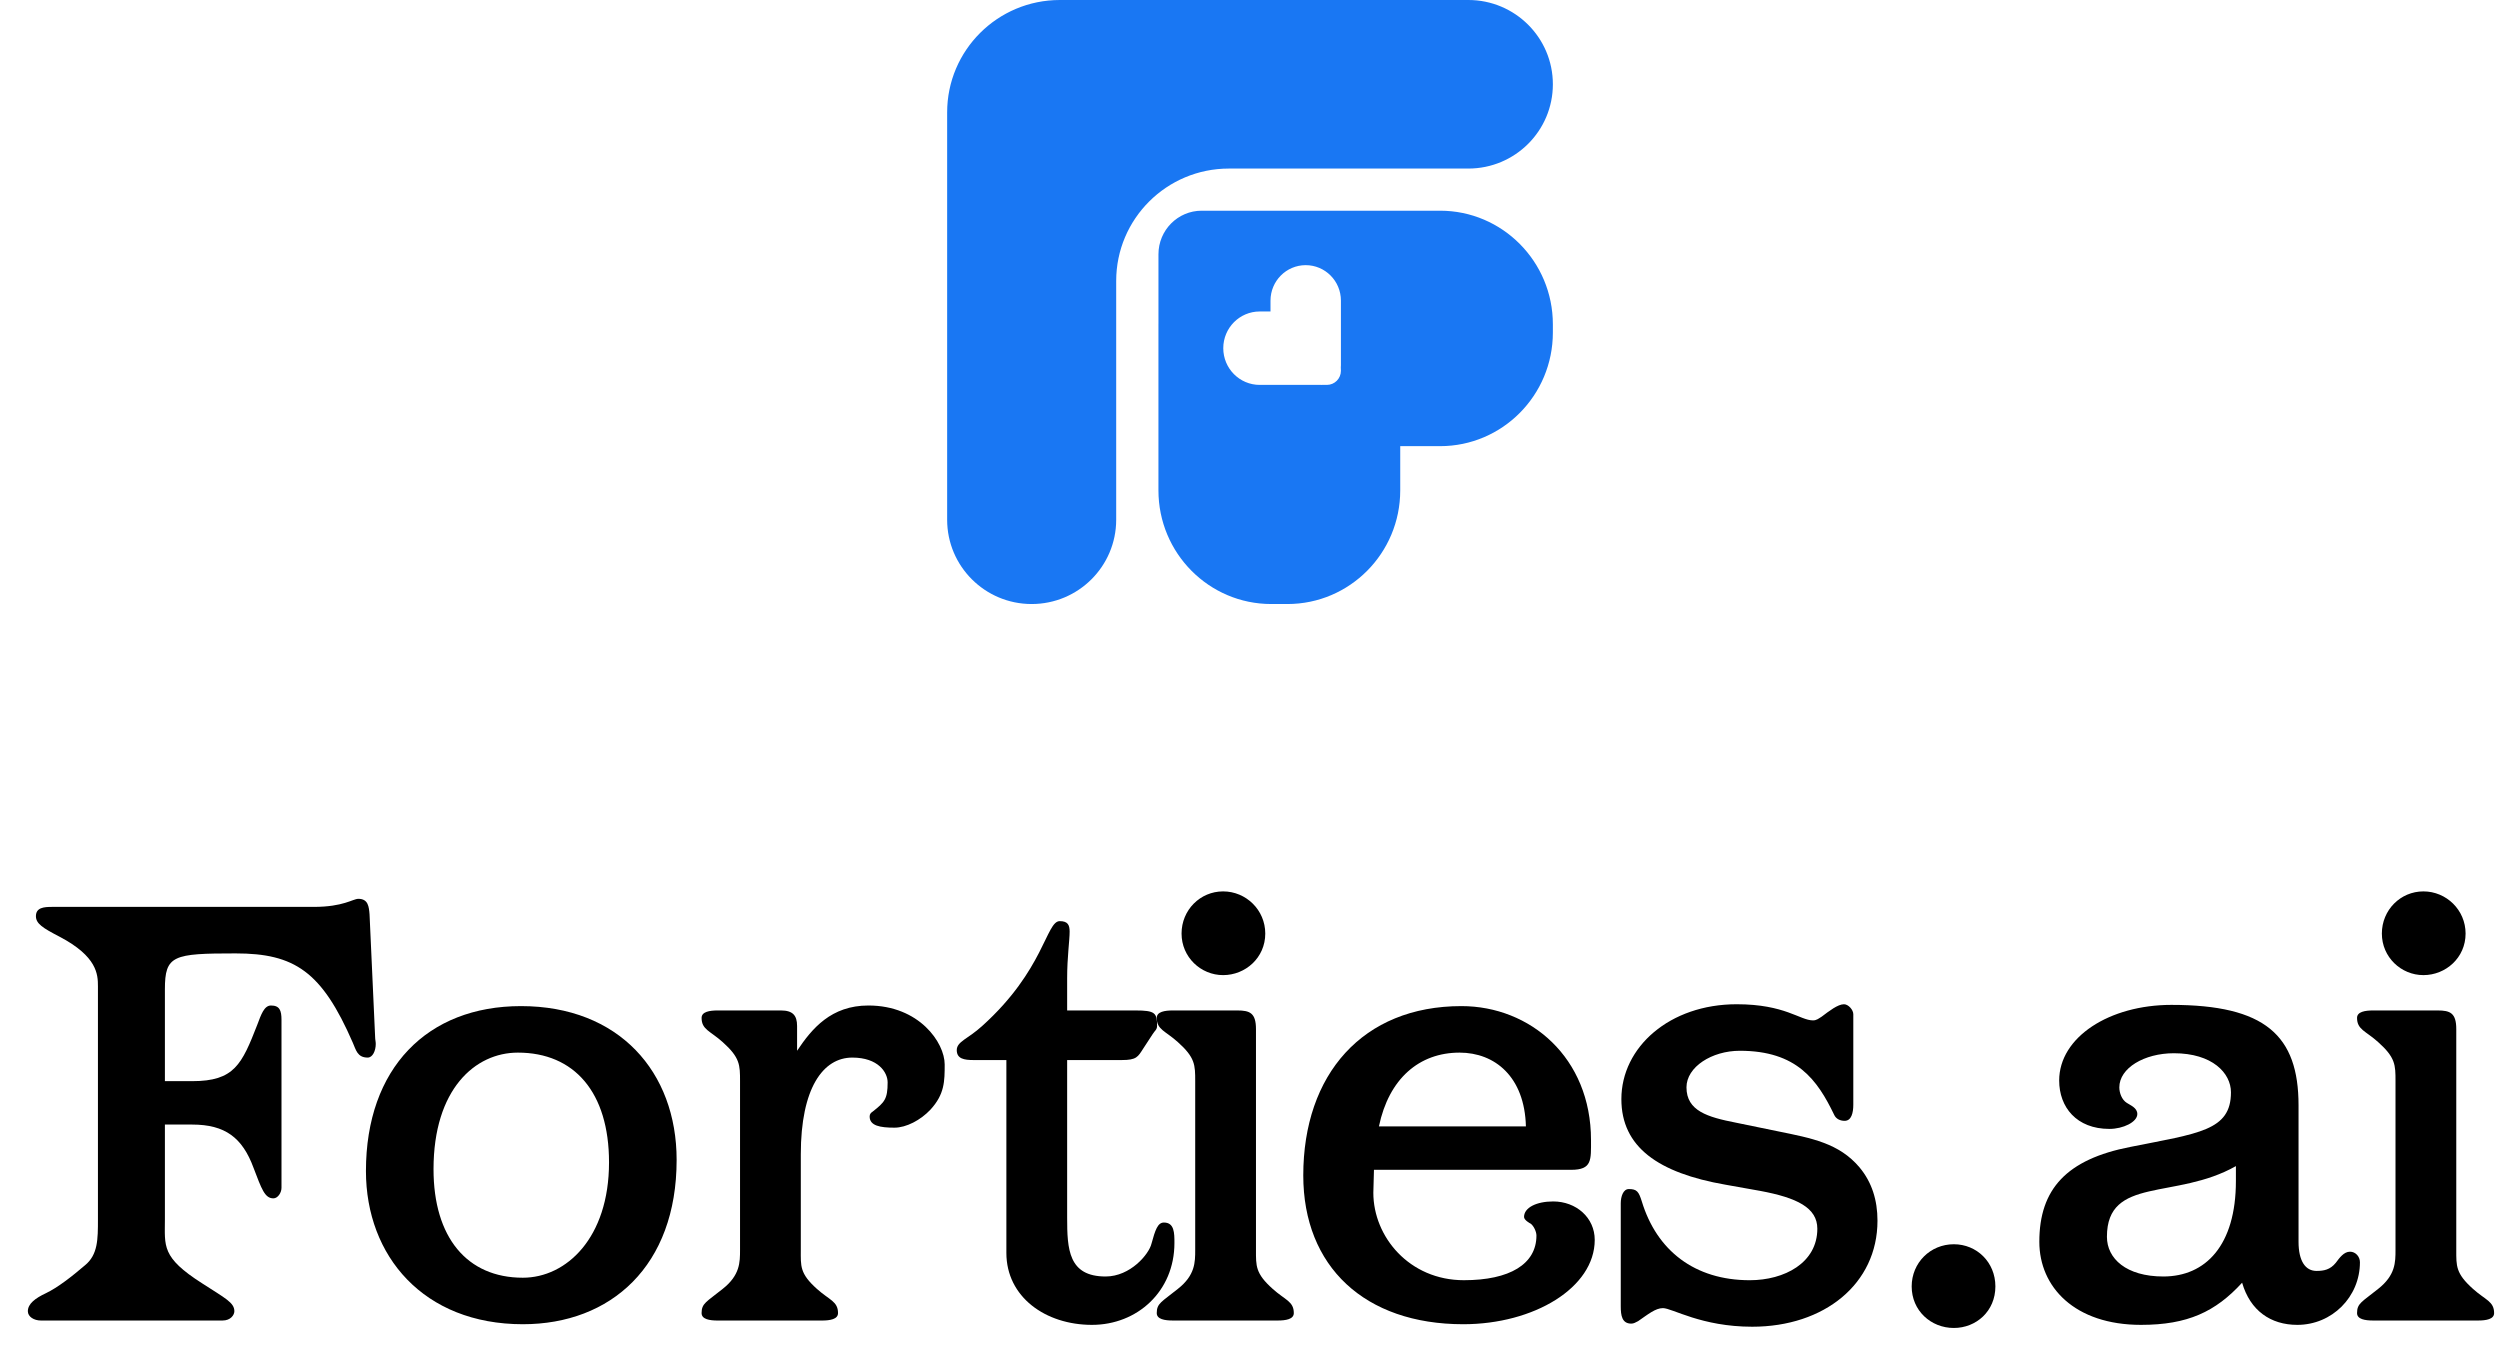 <svg width="149" height="81" viewBox="0 0 149 81" fill="none" xmlns="http://www.w3.org/2000/svg">
<path fill-rule="evenodd" clip-rule="evenodd" d="M85.829 12.558C89.541 12.558 92.551 15.591 92.551 19.331V19.818C92.551 23.558 89.541 26.591 85.829 26.591H83.454V29.227C83.454 32.968 80.444 36 76.731 36H75.765C72.053 36 69.043 32.968 69.043 29.227V19.331C69.043 19.321 69.044 19.312 69.044 19.302V15.154C69.044 13.72 70.197 12.558 71.62 12.558H85.829ZM77.82 15.803C76.661 15.803 75.722 16.75 75.722 17.917V18.564H75.079C73.88 18.564 72.907 19.544 72.907 20.752C72.907 21.961 73.879 22.94 75.079 22.94H78.725C78.735 22.94 78.745 22.941 78.756 22.941C78.761 22.941 78.766 22.94 78.772 22.94H79.082C79.544 22.94 79.919 22.563 79.919 22.097C79.919 22.028 79.916 21.96 79.912 21.892C79.916 21.852 79.919 21.811 79.919 21.769V17.917C79.919 16.75 78.979 15.803 77.82 15.803Z" fill="#1977F3"/>
<path d="M87.513 0C90.295 0 92.551 2.249 92.551 5.023C92.551 7.798 90.295 10.046 87.513 10.046H73.241C69.532 10.046 66.525 13.045 66.525 16.744V30.977C66.525 33.751 64.269 36 61.487 36C58.706 36 56.45 33.751 56.45 30.977V6.698C56.45 2.999 59.457 0 63.167 0H87.513Z" fill="#1977F3"/>
<path d="M146.949 55.64C146.949 57.082 145.766 58.117 144.435 58.117C143.105 58.117 141.959 57.045 141.959 55.64C141.959 54.236 143.068 53.127 144.435 53.127C145.803 53.127 146.949 54.236 146.949 55.64ZM148.649 78.26C148.649 78.629 148.168 78.703 147.688 78.703H141.441C140.961 78.703 140.48 78.629 140.48 78.26C140.48 77.668 140.776 77.595 141.737 76.819C142.772 76.005 142.772 75.229 142.772 74.49V64.437C142.772 63.476 142.772 63.032 141.737 62.108C140.998 61.443 140.48 61.369 140.48 60.667C140.48 60.297 140.961 60.223 141.441 60.223H145.285C146.024 60.223 146.394 60.371 146.394 61.332V74.49C146.394 75.451 146.357 75.894 147.392 76.819C148.131 77.484 148.649 77.558 148.649 78.26Z" fill="black"/>
<path d="M140.652 75.229C140.652 77.299 138.989 78.962 136.919 78.962C135.33 78.962 134.11 78.112 133.63 76.449C132.041 78.186 130.377 78.962 127.605 78.962C123.651 78.962 121.544 76.707 121.544 74.009C121.544 70.868 123.17 69.094 126.977 68.355C131.043 67.541 132.965 67.394 132.965 65.102C132.965 63.956 131.856 62.773 129.564 62.773C127.79 62.773 126.312 63.661 126.312 64.806C126.312 65.139 126.46 65.546 126.755 65.73C126.977 65.878 127.384 66.026 127.384 66.396C127.384 66.876 126.534 67.283 125.72 67.283C123.762 67.283 122.727 65.989 122.727 64.4C122.727 61.813 125.72 59.891 129.416 59.891C134.997 59.891 136.993 61.702 136.993 65.878V74.009C136.993 75.155 137.4 75.747 138.065 75.747C138.509 75.747 138.878 75.673 139.211 75.266C139.433 74.97 139.691 74.601 140.061 74.601C140.394 74.601 140.652 74.897 140.652 75.229ZM133.26 70.387V69.5C129.675 71.533 125.573 70.092 125.573 73.714C125.573 75.007 126.718 76.079 128.936 76.079C131.449 76.079 133.26 74.231 133.26 70.387Z" fill="black"/>
<path d="M118.925 76.671C118.925 78.149 117.779 79.147 116.449 79.147C115.081 79.147 113.936 78.112 113.936 76.671C113.936 75.266 115.044 74.157 116.449 74.157C117.816 74.157 118.925 75.229 118.925 76.671Z" fill="black"/>
<path d="M111.898 72.753C111.898 76.523 108.72 79.073 104.432 79.073C101.402 79.073 99.664 77.964 99.11 77.964C98.666 77.964 98.223 78.334 97.632 78.74C97.484 78.814 97.373 78.888 97.225 78.888C96.671 78.888 96.597 78.407 96.597 77.853V71.718C96.597 71.311 96.745 70.868 97.077 70.868C97.558 70.868 97.668 71.016 97.853 71.607C98.74 74.527 100.995 76.301 104.284 76.301C106.354 76.301 108.313 75.266 108.313 73.233C108.313 71.977 107.093 71.385 104.913 70.978L102.843 70.609C98.814 69.907 96.634 68.354 96.634 65.508C96.634 62.404 99.516 59.853 103.508 59.853C106.391 59.853 107.278 60.815 108.054 60.815C108.276 60.815 108.387 60.704 108.572 60.593C109.015 60.26 109.533 59.853 109.902 59.853C110.161 59.853 110.457 60.186 110.457 60.445V65.841C110.457 66.322 110.346 66.802 109.939 66.802C109.681 66.802 109.422 66.691 109.311 66.432C108.313 64.363 107.093 62.626 103.693 62.626C102.03 62.626 100.514 63.587 100.514 64.806C100.514 66.211 101.771 66.58 103.471 66.913L105.985 67.43C107.98 67.837 109.607 68.133 110.826 69.574C111.566 70.461 111.898 71.533 111.898 72.753Z" fill="black"/>
<path d="M95.046 73.898C95.046 76.744 91.424 78.924 87.21 78.924C81.334 78.924 77.675 75.487 77.675 70.054C77.675 64.029 81.223 59.964 87.1 59.964C91.202 59.964 94.824 63.032 94.824 67.947C94.824 69.13 94.898 69.721 93.642 69.721H81.888C81.888 70.091 81.851 70.719 81.851 71.089C81.851 73.713 83.995 76.3 87.248 76.3C89.983 76.3 91.572 75.339 91.572 73.639C91.572 73.417 91.424 73.085 91.239 72.937C91.165 72.9 90.833 72.715 90.833 72.53C90.833 71.976 91.572 71.606 92.57 71.606C93.937 71.606 95.046 72.567 95.046 73.898ZM90.944 67.134C90.87 64.177 89.096 62.736 86.989 62.736C84.586 62.736 82.775 64.288 82.184 67.134H90.944Z" fill="black"/>
<path d="M75.41 55.64C75.41 57.082 74.228 58.117 72.897 58.117C71.567 58.117 70.421 57.045 70.421 55.64C70.421 54.236 71.53 53.127 72.897 53.127C74.265 53.127 75.41 54.236 75.41 55.64ZM77.111 78.26C77.111 78.629 76.63 78.703 76.15 78.703H69.903C69.423 78.703 68.942 78.629 68.942 78.26C68.942 77.668 69.238 77.595 70.199 76.819C71.234 76.005 71.234 75.229 71.234 74.49V64.437C71.234 63.476 71.234 63.032 70.199 62.108C69.46 61.443 68.942 61.369 68.942 60.667C68.942 60.297 69.423 60.223 69.903 60.223H73.747C74.486 60.223 74.856 60.371 74.856 61.332V74.49C74.856 75.451 74.819 75.894 75.854 76.819C76.593 77.484 77.111 77.558 77.111 78.26Z" fill="black"/>
<path d="M69.996 74.083C69.996 76.966 67.779 78.962 65.081 78.962C62.309 78.962 59.98 77.298 59.98 74.674V63.179H58.021C57.467 63.179 57.023 63.106 57.023 62.588C57.023 62.071 57.689 61.923 58.539 61.147C62.235 57.82 62.346 54.9 63.159 54.9C63.639 54.9 63.75 55.122 63.75 55.529C63.75 56.046 63.602 57.044 63.602 58.301V60.223H67.668C68.851 60.223 68.962 60.37 68.962 61.147C68.962 61.368 68.814 61.442 68.703 61.627L68.148 62.477C67.816 62.995 67.742 63.179 66.855 63.179H63.602V72.567C63.602 74.452 63.676 76.079 65.894 76.079C67.372 76.079 68.481 74.748 68.629 74.12C68.851 73.307 68.999 72.863 69.368 72.863C69.996 72.863 69.996 73.491 69.996 74.083Z" fill="black"/>
<path d="M56.303 63.439C56.303 64.437 56.303 65.213 55.453 66.137C54.861 66.765 54.011 67.209 53.309 67.209C52.459 67.209 51.831 67.098 51.831 66.544C51.831 66.396 51.905 66.322 52.016 66.248C52.718 65.694 52.903 65.509 52.903 64.511C52.903 63.919 52.348 63.032 50.796 63.032C49.059 63.032 47.728 64.843 47.728 68.798V74.49C47.728 75.451 47.654 75.894 48.689 76.819C49.428 77.484 49.946 77.558 49.946 78.26C49.946 78.63 49.465 78.704 48.985 78.704H42.775C42.295 78.704 41.815 78.63 41.815 78.26C41.815 77.669 42.11 77.595 43.071 76.819C44.106 76.005 44.106 75.229 44.106 74.49V64.437C44.106 63.476 44.106 63.032 43.071 62.108C42.332 61.443 41.815 61.369 41.815 60.667C41.815 60.297 42.295 60.223 42.775 60.223H46.545C47.248 60.223 47.506 60.519 47.506 61.147V62.626C48.393 61.295 49.539 59.928 51.757 59.928C54.788 59.928 56.303 62.145 56.303 63.439Z" fill="black"/>
<path d="M40.327 69.13C40.327 75.45 36.409 78.924 31.16 78.924C25.247 78.924 21.81 74.859 21.81 69.795C21.81 63.66 25.469 59.964 31.05 59.964C36.889 59.964 40.327 63.882 40.327 69.13ZM36.298 69.278C36.298 65.101 34.228 62.736 30.865 62.736C28.315 62.736 25.838 64.916 25.838 69.684C25.838 73.75 27.834 76.152 31.16 76.152C33.748 76.152 36.298 73.787 36.298 69.278Z" fill="black"/>
<path d="M22.395 62.219C22.395 62.626 22.21 63.032 21.914 63.032C21.286 63.032 21.212 62.552 21.027 62.145C19.179 57.895 17.553 56.823 14.042 56.823C10.309 56.823 9.828 56.934 9.828 58.967V64.437H11.455C13.968 64.437 14.411 63.439 15.335 61.073C15.557 60.482 15.742 59.928 16.149 59.928C16.666 59.928 16.777 60.223 16.777 60.778V70.794C16.777 71.09 16.555 71.422 16.296 71.422C15.779 71.422 15.594 70.868 15.114 69.611C14.448 67.8 13.414 67.024 11.455 67.024H9.828V72.679C9.828 74.268 9.607 74.933 12.046 76.486C13.414 77.373 13.968 77.631 13.968 78.149C13.968 78.371 13.746 78.703 13.266 78.703H2.436C2.03 78.703 1.66 78.481 1.66 78.149C1.66 77.705 2.104 77.373 2.732 77.077C3.434 76.744 4.284 76.079 5.061 75.414C5.837 74.785 5.837 73.862 5.837 72.679V58.782C5.837 58.08 5.8 57.008 3.545 55.825C2.547 55.307 2.141 55.049 2.141 54.605C2.141 54.088 2.621 54.051 3.102 54.051H18.699C20.473 54.051 21.027 53.57 21.36 53.57C21.951 53.57 21.988 54.051 22.025 54.494L22.358 61.812C22.358 61.96 22.395 62.071 22.395 62.219Z" fill="black"/>
</svg>
